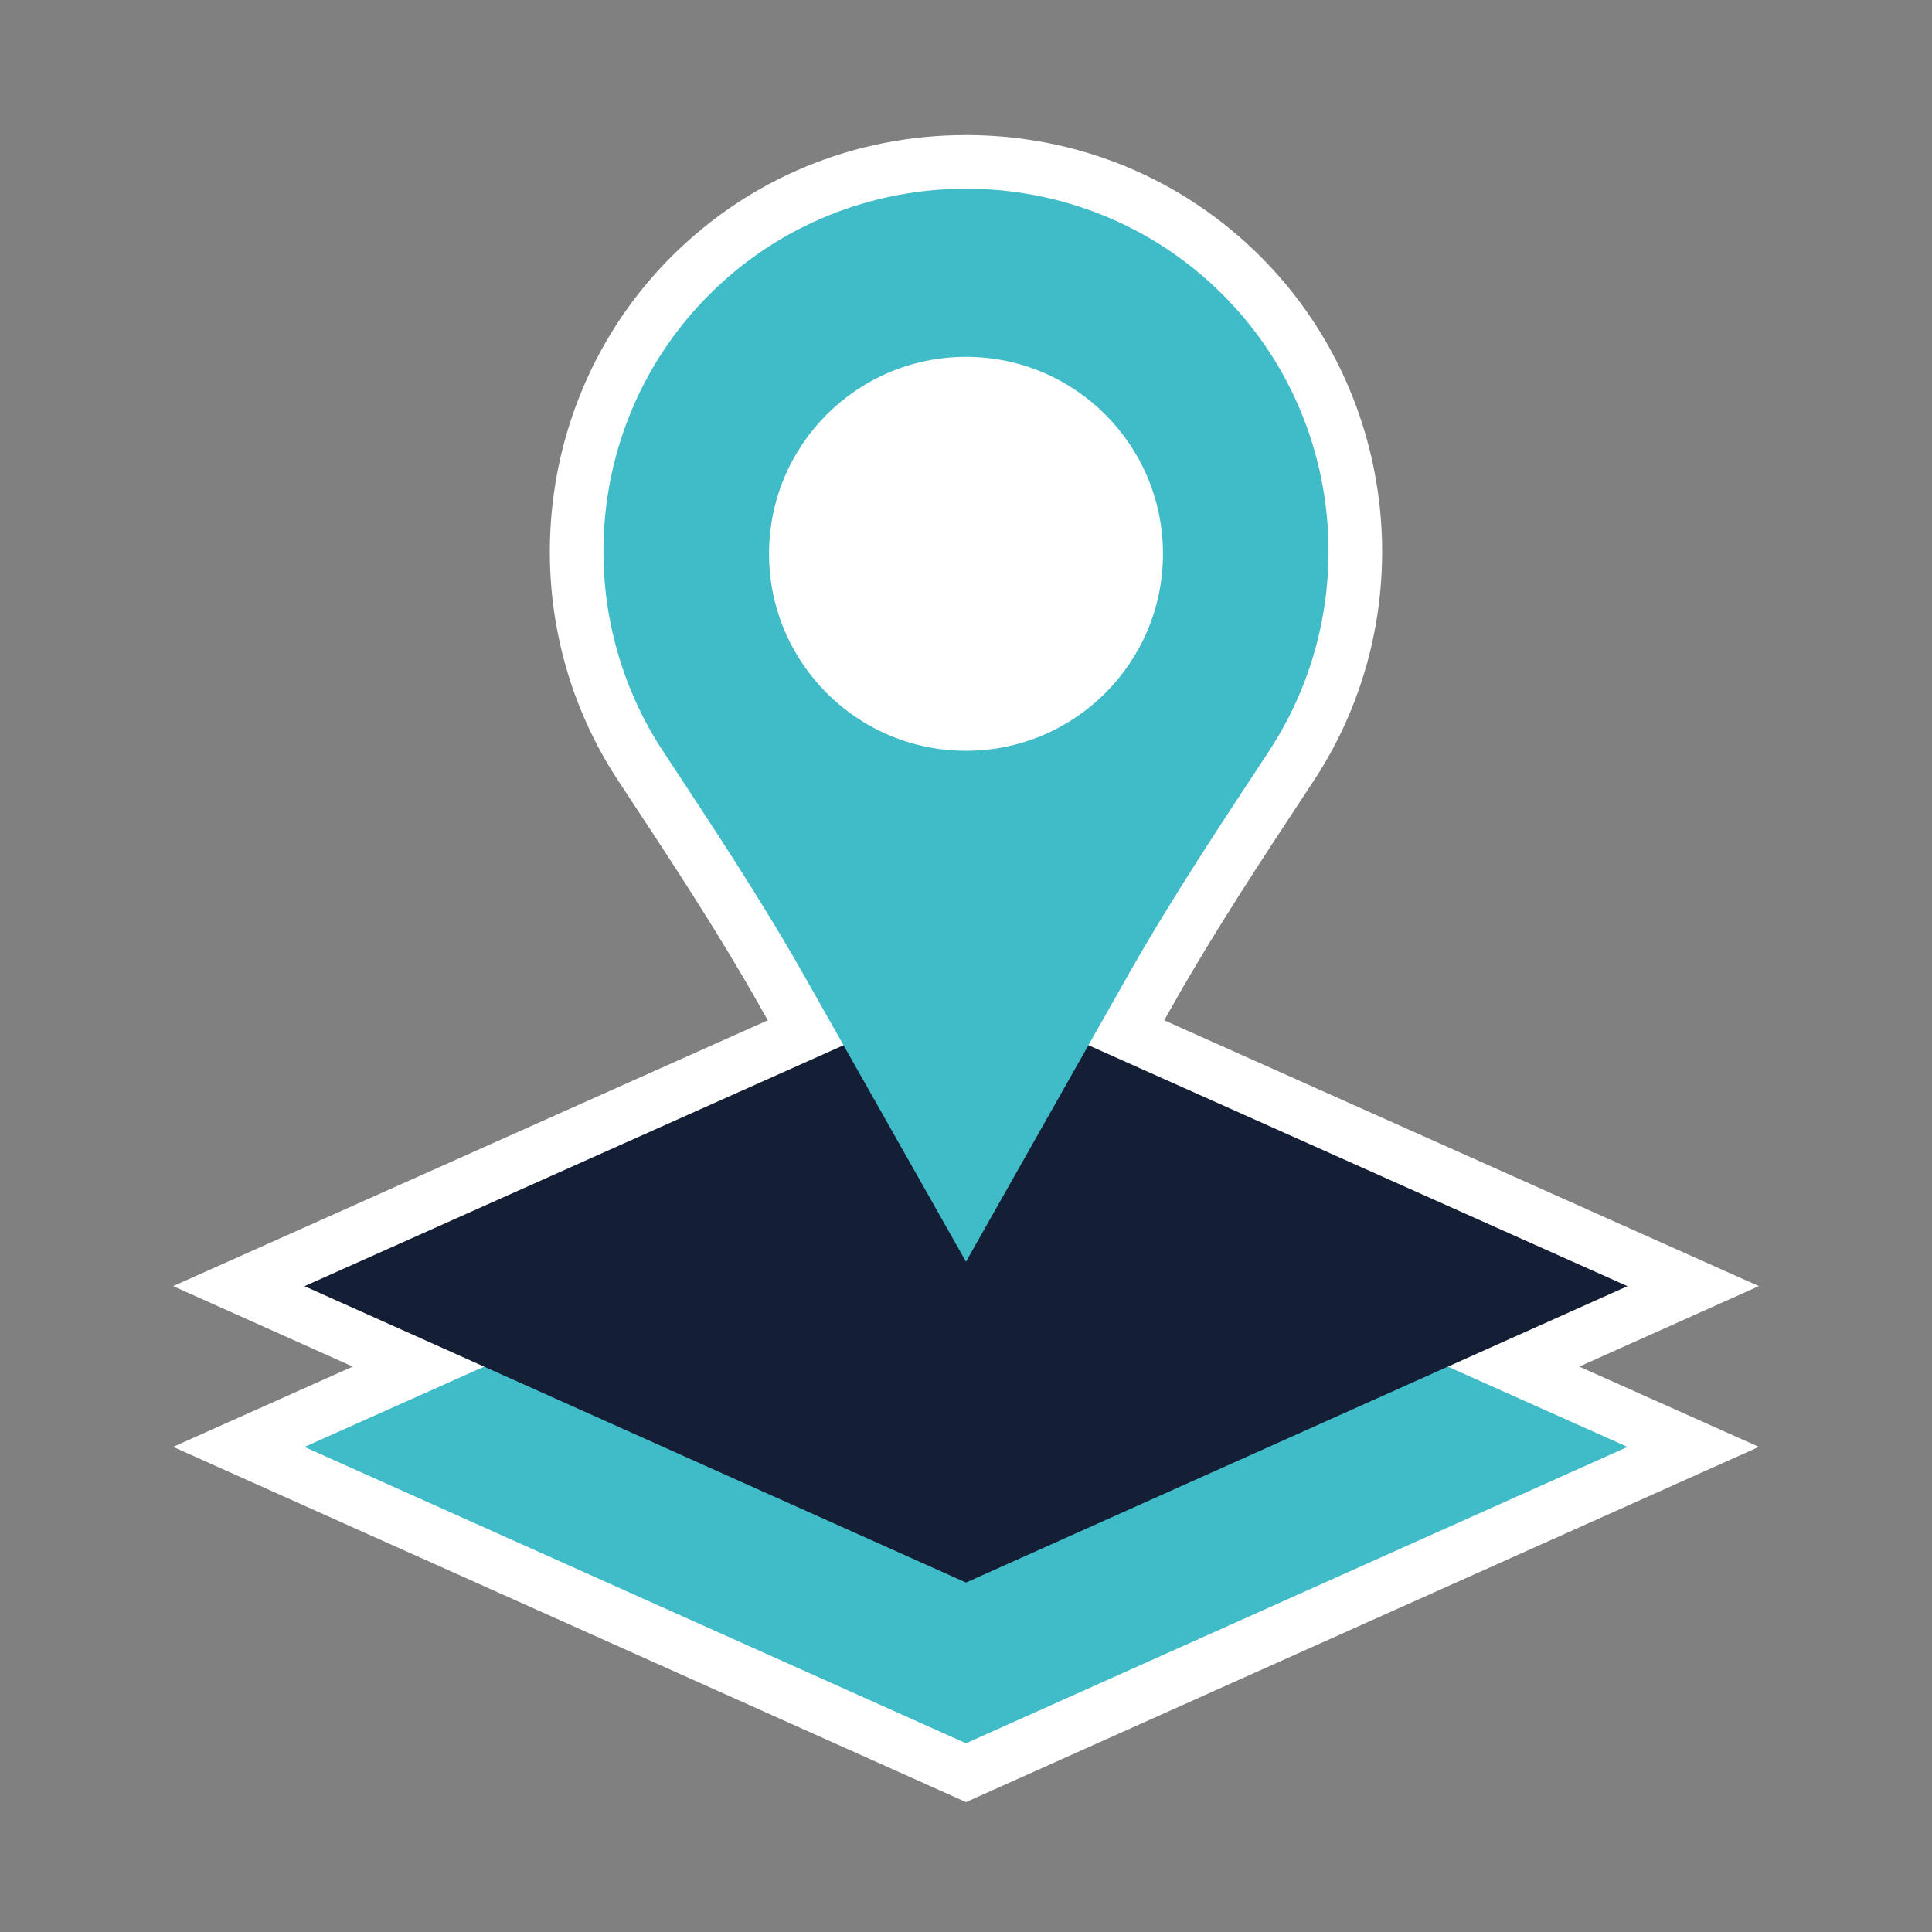 <?xml version="1.0" encoding="UTF-8"?>
<svg xmlns="http://www.w3.org/2000/svg" id="Layer_1" version="1.1" viewBox="0 0 1080 1080">
  <rect x="0" y="0" width="1080" height="1080" fill="#808080" stroke="none"/>
  <defs>
    <style>
      .st0 {
        fill: #141e35;
      }

      .st1 {
        fill: #fff;
      }

      .st2 {
        fill: #40bbc8;
      }
    </style>
  </defs>
  <path class="st1" d="M423.82,560.85c-22.65-40.05-48.67-79.55-73.83-117.74l-4.43-6.72c-60.54-91.96-48.03-215.15,29.74-292.92,43.83-43.83,102.32-67.97,164.69-67.97s120.86,24.14,164.69,67.97c77.77,77.77,90.28,200.96,29.74,292.92l-4.46,6.77c-25.15,38.18-51.15,77.66-73.79,117.69l-116.18,205.42-116.18-205.42Z"></path>
  <polygon class="st1" points="96.78 808.81 540 610.68 983.22 808.81 540 1007.38 96.78 808.81"></polygon>
  <polygon class="st1" points="96.78 718.95 540 520.82 983.22 718.95 540 917.52 96.78 718.95"></polygon>
  <polygon class="st2" points="540 974.5 170.23 808.84 540 643.54 909.77 808.84 540 974.5"></polygon>
  <polygon class="st0" points="540 884.65 170.23 718.98 540 553.69 909.77 718.98 540 884.65"></polygon>
  <g>
    <path class="st2" d="M540,705.33l-90.07-159.25c-24.47-43.27-51.97-84.67-79.31-126.19-51.79-78.66-43.16-186.16,25.89-255.21h0c78.91-78.91,208.05-78.91,286.96,0h0c69.05,69.05,77.68,176.55,25.89,255.21-27.33,41.52-54.84,82.92-79.31,126.19l-90.07,159.25Z"></path>
    <circle class="st1" cx="540" cy="309.59" r="110.11"></circle>
  </g>
</svg>
